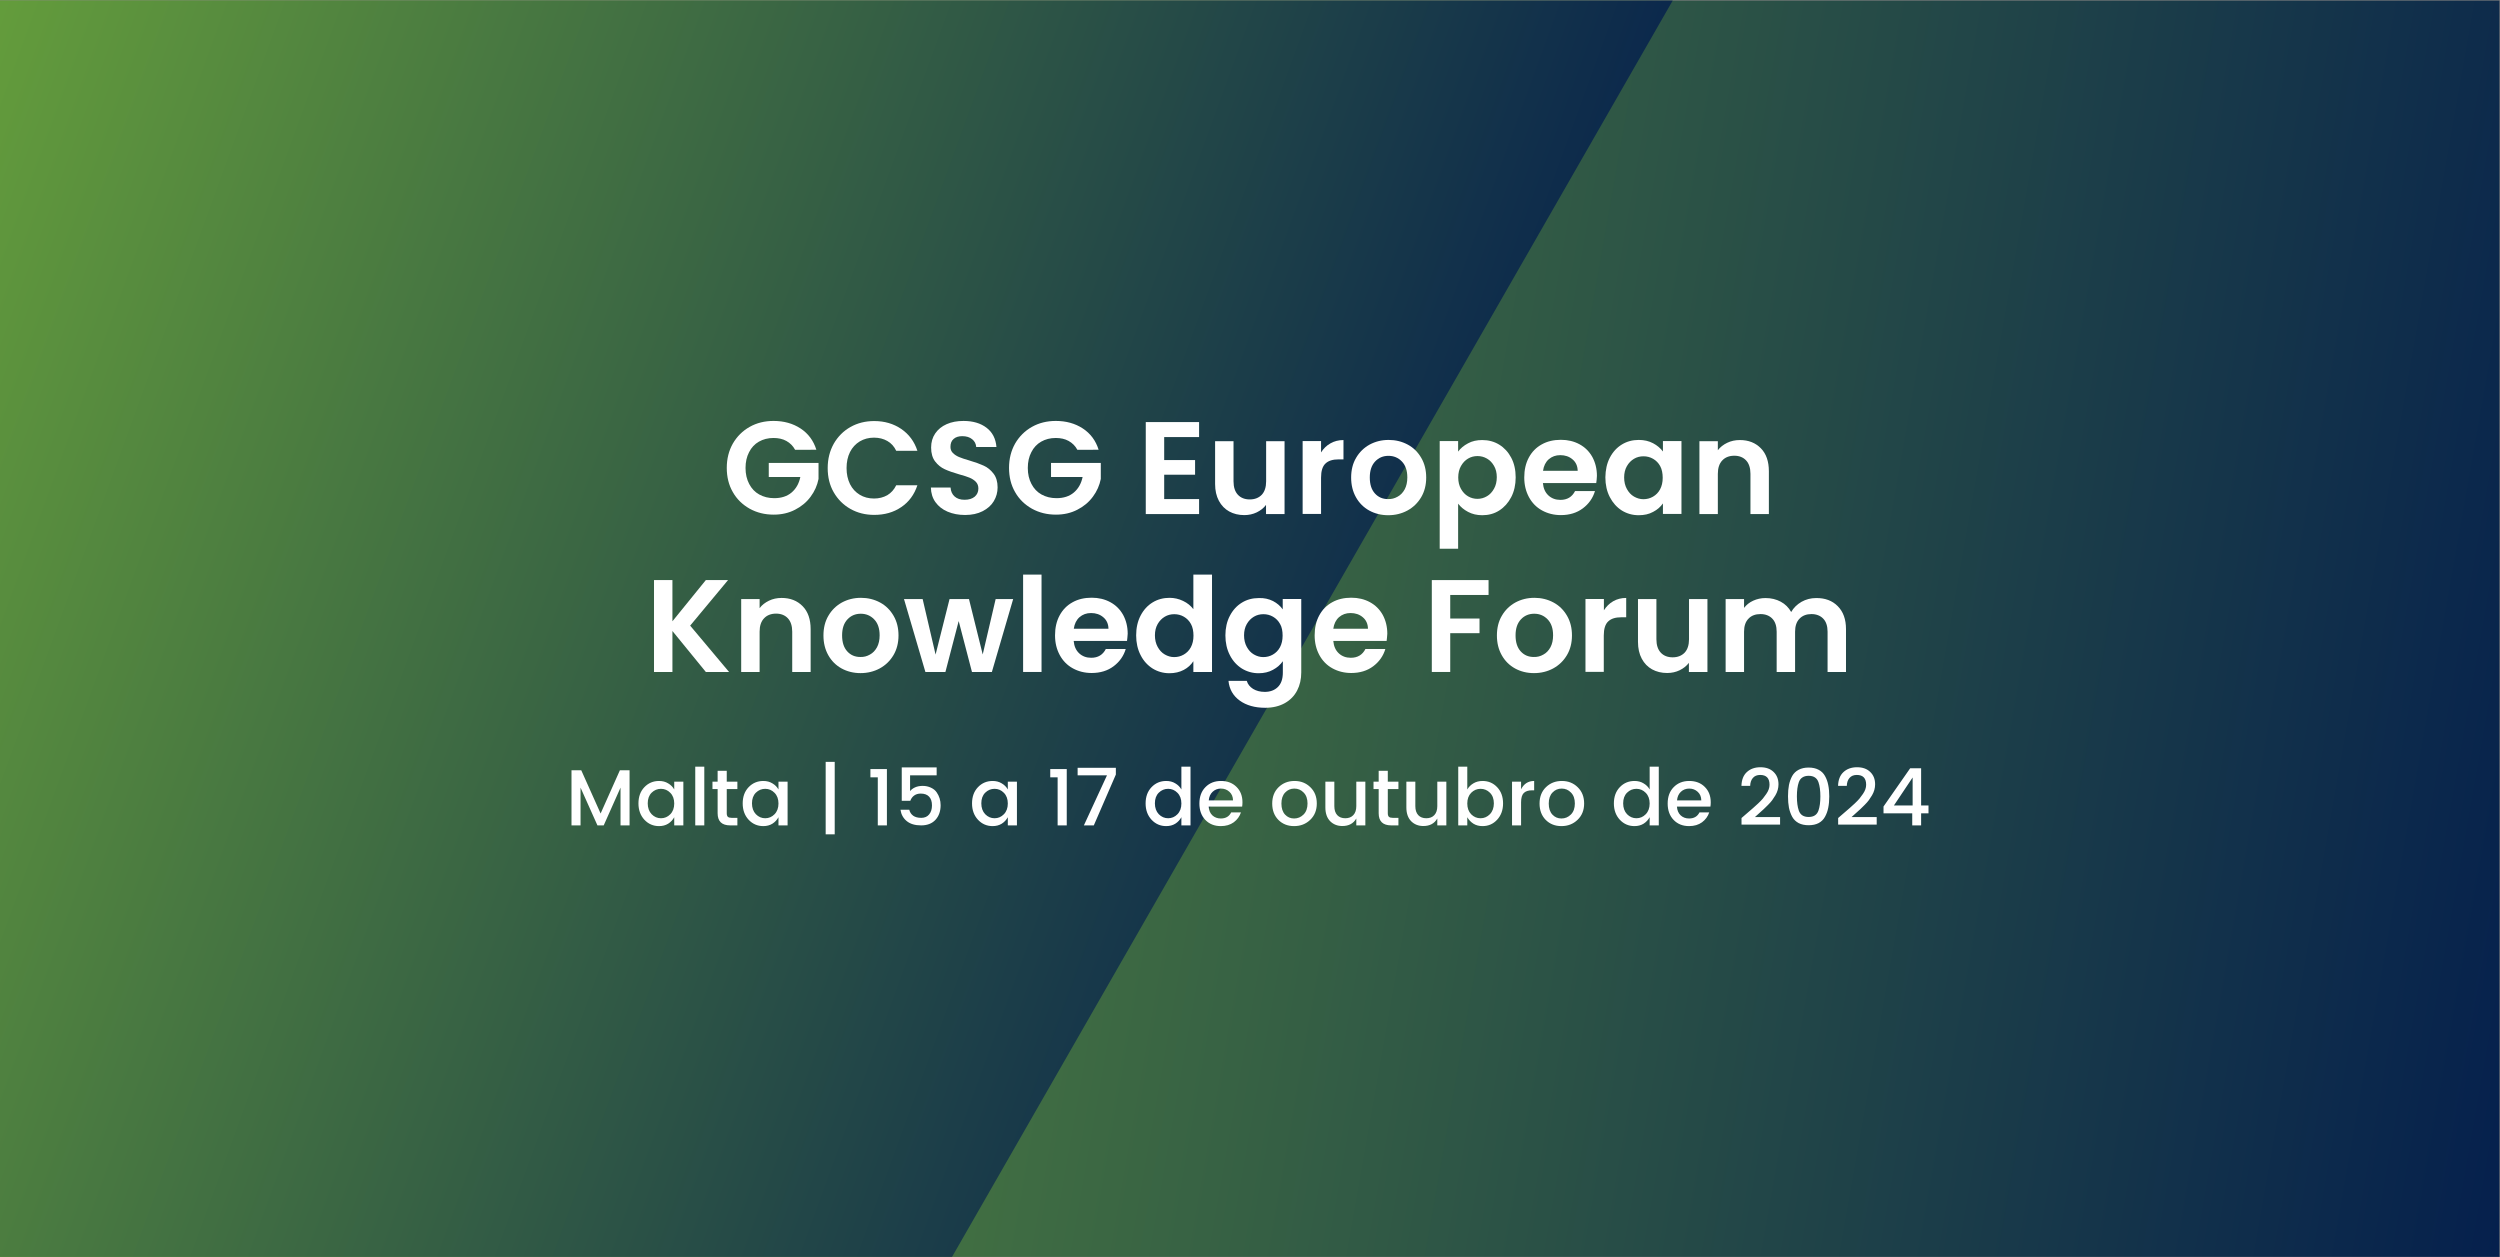 <?xml version="1.0" encoding="UTF-8" standalone="no"?>
<svg
   version="1.1"
   id="Layer_1"
   x="0px"
   y="0px"
   viewBox="0 0 2185 1099"
   style="enable-background:new 0 0 2185 1099;"
   xml:space="preserve"
   sodipodi:docname="77-Mar-Event-GCSG-European-Knowledge-FOrum-2024_1237310281_PT.svg"
   inkscape:version="1.3.2 (091e20e, 2023-11-25, custom)"
   xmlns:inkscape="http://www.inkscape.org/namespaces/inkscape"
   xmlns:sodipodi="http://sodipodi.sourceforge.net/DTD/sodipodi-0.dtd"
   xmlns:xlink="http://www.w3.org/1999/xlink"
   xmlns="http://www.w3.org/2000/svg"
   xmlns:svg="http://www.w3.org/2000/svg"><rect x="0" y="0" width="2185" height="1099" fill="#808080" stroke="none"/><defs
   id="defs57" /><sodipodi:namedview
   id="namedview57"
   pagecolor="#ffffff"
   bordercolor="#000000"
   borderopacity="0.25"
   inkscape:showpageshadow="2"
   inkscape:pageopacity="0.0"
   inkscape:pagecheckerboard="0"
   inkscape:deskcolor="#d1d1d1"
   inkscape:zoom="0.41647597"
   inkscape:cx="1092.5"
   inkscape:cy="548.6511"
   inkscape:window-width="1920"
   inkscape:window-height="1009"
   inkscape:window-x="-8"
   inkscape:window-y="-8"
   inkscape:window-maximized="1"
   inkscape:current-layer="g57" /> <style
   type="text/css"
   id="style1"> .st0{fill:url(#SVGID_1_);} .st1{clip-path:url(#SVGID_00000074423745248103065320000002332262408794829712_);fill:url(#SVGID_00000002357974780393436290000002098084353012039852_);} .st2{fill:none;} .st3{fill:#FFFFFF;} </style> <linearGradient
   id="SVGID_1_"
   gradientUnits="userSpaceOnUse"
   x1="-61.146"
   y1="1723.857"
   x2="2245.446"
   y2="1317.143"
   gradientTransform="matrix(1 0 0 -1 0 2070)"> <stop
   offset="0"
   style="stop-color:#6EAA3A"
   id="stop1" /> <stop
   offset="1"
   style="stop-color:#05204D"
   id="stop2" /> </linearGradient> <rect
   x="-0.2"
   y="0.5"
   class="st0"
   width="2184.7"
   height="1098"
   id="rect2" /> <g
   id="g9"> <g
   id="g8"> <g
   id="g7"> <g
   id="g6"> <g
   id="g5"> <g
   id="g4"> <defs
   id="defs2"> <rect
   id="SVGID_00000008129752971221165450000006365570066538081176_"
   x="-0.2"
   y="0.5"
   width="1866.7"
   height="1098" /> </defs> <clipPath
   id="SVGID_00000026131469361786988750000003328756371889069205_"> <use
   xlink:href="#SVGID_00000008129752971221165450000006365570066538081176_"
   style="overflow:visible;"
   id="use2" /> </clipPath> <linearGradient
   id="SVGID_00000064347450605674892260000007465859200983260841_"
   gradientUnits="userSpaceOnUse"
   x1="-248.894"
   y1="203.379"
   x2="1294.423"
   y2="765.101"> <stop
   offset="0"
   style="stop-color:#6EAA3A"
   id="stop3" /> <stop
   offset="1"
   style="stop-color:#05204D"
   id="stop4" /> </linearGradient> <polyline
   style="clip-path:url(#SVGID_00000026131469361786988750000003328756371889069205_);fill:url(#SVGID_00000064347450605674892260000007465859200983260841_);"
   points=" 1765,-527.8 276.8,-527.8 -425.5,688.6 243.3,1846.7 402.5,1847.4 "
   clip-path="url(#SVGID_00000026131469361786988750000003328756371889069205_)"
   id="polyline4" /> </g> </g> </g> </g> </g> </g> <rect
   x="132.5"
   y="589.8"
   class="st2"
   width="1401"
   height="149.2"
   id="rect9" /> <g
   id="g57"> <g
   id="g34"
   transform="translate(-0.3)"> <path
   class="st3"
   d="m 695.2,393.1 c -1.8,-3.4 -4.4,-5.9 -7.6,-7.7 -3.2,-1.8 -7,-2.6 -11.3,-2.6 -4.8,0 -9,1.1 -12.7,3.2 -3.7,2.1 -6.6,5.2 -8.6,9.2 -2.1,4 -3.1,8.6 -3.1,13.8 0,5.4 1.1,10 3.2,14 2.1,4 5,7.1 8.8,9.2 3.8,2.1 8.1,3.2 13.1,3.2 6.1,0 11.2,-1.6 15.1,-4.9 3.9,-3.3 6.5,-7.8 7.7,-13.6 h -27.6 v -12.3 h 43.5 v 14 c -1.1,5.6 -3.4,10.8 -6.9,15.5 -3.5,4.8 -8.1,8.6 -13.6,11.4 -5.6,2.9 -11.8,4.3 -18.7,4.3 -7.7,0 -14.7,-1.7 -21,-5.2 -6.2,-3.5 -11.2,-8.3 -14.7,-14.5 -3.6,-6.2 -5.3,-13.3 -5.3,-21.2 0,-7.9 1.8,-15 5.3,-21.2 3.6,-6.2 8.5,-11.1 14.7,-14.6 6.2,-3.5 13.2,-5.2 20.9,-5.2 9,0 16.9,2.2 23.6,6.6 6.7,4.4 11.3,10.6 13.8,18.6 z"
   id="path9" /> <path
   class="st3"
   d="m 729,387.8 c 3.6,-6.2 8.4,-11.1 14.6,-14.6 6.2,-3.5 13.1,-5.2 20.8,-5.2 9,0 16.8,2.3 23.6,6.9 6.7,4.6 11.5,11 14.1,19.1 h -18.5 c -1.8,-3.8 -4.4,-6.7 -7.8,-8.6 -3.3,-1.9 -7.2,-2.9 -11.6,-2.9 -4.7,0 -8.8,1.1 -12.5,3.3 -3.6,2.2 -6.5,5.3 -8.5,9.3 -2,4 -3,8.7 -3,14 0,5.3 1,9.9 3,14 2,4 4.9,7.1 8.5,9.3 3.6,2.2 7.8,3.3 12.5,3.3 4.4,0 8.2,-1 11.6,-2.9 3.3,-2 5.9,-4.8 7.8,-8.7 h 18.5 c -2.7,8.2 -7.4,14.6 -14.1,19.1 -6.7,4.6 -14.6,6.8 -23.6,6.8 -7.7,0 -14.6,-1.7 -20.8,-5.2 -6.2,-3.5 -11,-8.3 -14.6,-14.5 -3.6,-6.2 -5.3,-13.3 -5.3,-21.2 0,-8 1.8,-15 5.3,-21.3 z"
   id="path10" /> <path
   class="st3"
   d="m 828.5,447.2 c -4.5,-1.9 -8,-4.7 -10.6,-8.3 -2.6,-3.6 -3.9,-7.9 -4,-12.8 h 17.2 c 0.2,3.3 1.4,5.9 3.5,7.8 2.1,1.9 5,2.9 8.7,2.9 3.8,0 6.7,-0.9 8.9,-2.7 2.1,-1.8 3.2,-4.2 3.2,-7.1 0,-2.4 -0.7,-4.3 -2.2,-5.9 -1.5,-1.5 -3.3,-2.7 -5.5,-3.6 -2.2,-0.9 -5.2,-1.9 -9,-2.9 -5.2,-1.5 -9.5,-3 -12.7,-4.5 -3.3,-1.5 -6.1,-3.8 -8.4,-6.8 -2.3,-3 -3.5,-7.1 -3.5,-12.1 0,-4.8 1.2,-8.9 3.6,-12.4 2.4,-3.5 5.7,-6.2 10,-8.1 4.3,-1.9 9.2,-2.8 14.7,-2.8 8.3,0 15,2 20.2,6 5.2,4 8,9.6 8.6,16.8 h -17.7 c -0.2,-2.8 -1.3,-5 -3.5,-6.8 -2.2,-1.8 -5.1,-2.7 -8.7,-2.7 -3.1,0 -5.7,0.8 -7.5,2.4 -1.9,1.6 -2.8,3.9 -2.8,7 0,2.1 0.7,3.9 2.1,5.3 1.4,1.4 3.2,2.6 5.3,3.5 2.1,0.9 5.1,1.9 8.9,3 5.2,1.5 9.5,3.1 12.8,4.6 3.3,1.5 6.1,3.8 8.5,6.9 2.4,3.1 3.6,7.1 3.6,12.1 0,4.3 -1.1,8.3 -3.3,12 -2.2,3.7 -5.5,6.6 -9.8,8.8 -4.3,2.2 -9.4,3.3 -15.3,3.3 -5.8,0 -10.8,-1 -15.3,-2.9 z"
   id="path11" /> <path
   class="st3"
   d="m 941.9,393.1 c -1.8,-3.4 -4.4,-5.9 -7.6,-7.7 -3.2,-1.8 -7,-2.6 -11.3,-2.6 -4.8,0 -9,1.1 -12.7,3.2 -3.7,2.1 -6.6,5.2 -8.6,9.2 -2.1,4 -3.1,8.6 -3.1,13.8 0,5.4 1.1,10 3.2,14 2.1,4 5,7.1 8.8,9.2 3.8,2.1 8.1,3.2 13.1,3.2 6.1,0 11.2,-1.6 15.1,-4.9 3.9,-3.3 6.5,-7.8 7.7,-13.6 h -27.6 v -12.3 h 43.5 v 14 c -1.1,5.6 -3.4,10.8 -6.9,15.5 -3.5,4.8 -8.1,8.6 -13.6,11.4 -5.6,2.9 -11.8,4.3 -18.7,4.3 -7.7,0 -14.7,-1.7 -21,-5.2 -6.2,-3.5 -11.2,-8.3 -14.7,-14.5 -3.6,-6.2 -5.3,-13.3 -5.3,-21.2 0,-7.9 1.8,-15 5.3,-21.2 3.6,-6.2 8.5,-11.1 14.7,-14.6 6.2,-3.5 13.2,-5.2 20.9,-5.2 9,0 16.9,2.2 23.6,6.6 6.7,4.4 11.3,10.6 13.8,18.6 z"
   id="path12" /> <path
   class="st3"
   d="m 1017.8,382 v 20.1 h 27 v 12.8 h -27 v 21.3 h 30.5 v 13.1 h -46.6 v -80.4 h 46.6 V 382 Z"
   id="path13" /> <path
   class="st3"
   d="m 1123,385.6 v 63.7 h -16.2 v -8 c -2.1,2.8 -4.8,4.9 -8.1,6.5 -3.3,1.6 -7,2.4 -10.9,2.4 -5,0 -9.4,-1.1 -13.2,-3.2 -3.8,-2.1 -6.8,-5.2 -9,-9.3 -2.2,-4.1 -3.3,-9 -3.3,-14.7 v -37.4 h 16.1 v 35.1 c 0,5.1 1.3,9 3.8,11.7 2.5,2.7 6,4.1 10.4,4.1 4.4,0 7.9,-1.4 10.5,-4.1 2.5,-2.7 3.8,-6.6 3.8,-11.7 v -35.1 z"
   id="path14" /> <path
   class="st3"
   d="m 1163.1,387.5 c 3.3,-1.9 7.1,-2.9 11.4,-2.9 v 16.9 h -4.3 c -5.1,0 -8.9,1.2 -11.4,3.6 -2.6,2.4 -3.9,6.5 -3.9,12.4 v 31.7 h -16.1 v -63.7 h 16.1 v 9.9 c 2.1,-3.3 4.8,-6 8.2,-7.9 z"
   id="path15" /> <path
   class="st3"
   d="m 1197,446.2 c -4.9,-2.7 -8.8,-6.6 -11.6,-11.6 -2.8,-5 -4.2,-10.7 -4.2,-17.2 0,-6.5 1.4,-12.3 4.3,-17.2 2.9,-5 6.8,-8.8 11.8,-11.6 5,-2.7 10.5,-4.1 16.7,-4.1 6.1,0 11.7,1.4 16.7,4.1 5,2.7 8.9,6.6 11.8,11.6 2.9,5 4.3,10.7 4.3,17.2 0,6.5 -1.5,12.3 -4.4,17.2 -3,5 -6.9,8.8 -12,11.6 -5,2.7 -10.6,4.1 -16.8,4.1 -6.1,0 -11.7,-1.4 -16.6,-4.1 z m 24.8,-12.1 c 2.6,-1.4 4.6,-3.5 6.2,-6.4 1.5,-2.8 2.3,-6.3 2.3,-10.4 0,-6.1 -1.6,-10.7 -4.8,-14 -3.2,-3.3 -7.1,-4.9 -11.7,-4.9 -4.6,0 -8.5,1.6 -11.6,4.9 -3.1,3.3 -4.7,7.9 -4.7,14 0,6.1 1.5,10.7 4.5,14 3,3.3 6.8,4.9 11.4,4.9 3.1,0.1 5.8,-0.6 8.4,-2.1 z"
   id="path16" /> <path
   class="st3"
   d="m 1283.3,387.5 c 3.6,-2 7.8,-2.9 12.5,-2.9 5.4,0 10.4,1.3 14.8,4 4.4,2.7 7.9,6.5 10.5,11.4 2.6,4.9 3.9,10.7 3.9,17.2 0,6.5 -1.3,12.3 -3.9,17.3 -2.6,5 -6.1,8.9 -10.5,11.7 -4.4,2.8 -9.3,4.1 -14.8,4.1 -4.7,0 -8.8,-1 -12.4,-2.9 -3.6,-1.9 -6.5,-4.3 -8.7,-7.2 v 39.4 h -16.1 v -94.1 h 16.1 v 9.2 c 2.1,-2.9 5,-5.3 8.6,-7.2 z m 22.8,19.7 c -1.6,-2.8 -3.6,-4.9 -6.2,-6.4 -2.6,-1.5 -5.3,-2.2 -8.3,-2.2 -2.9,0 -5.7,0.7 -8.2,2.2 -2.6,1.5 -4.6,3.7 -6.2,6.5 -1.6,2.8 -2.4,6.2 -2.4,10 0,3.8 0.8,7.2 2.4,10 1.6,2.8 3.6,5 6.2,6.5 2.6,1.5 5.3,2.2 8.2,2.2 3,0 5.8,-0.8 8.3,-2.3 2.6,-1.5 4.6,-3.7 6.2,-6.6 1.6,-2.8 2.4,-6.2 2.4,-10.1 0,-3.7 -0.8,-7 -2.4,-9.8 z"
   id="path17" /> <path
   class="st3"
   d="m 1395.4,422.2 h -46.6 c 0.4,4.6 2,8.2 4.8,10.8 2.8,2.6 6.3,3.9 10.5,3.9 6,0 10.2,-2.6 12.8,-7.7 h 17.4 c -1.8,6.1 -5.4,11.2 -10.6,15.1 -5.2,3.9 -11.6,5.9 -19.2,5.9 -6.1,0 -11.6,-1.4 -16.5,-4.1 -4.9,-2.7 -8.7,-6.6 -11.4,-11.6 -2.7,-5 -4.1,-10.7 -4.1,-17.2 0,-6.6 1.3,-12.4 4,-17.4 2.7,-5 6.4,-8.8 11.3,-11.5 4.8,-2.7 10.4,-4 16.7,-4 6.1,0 11.5,1.3 16.3,3.9 4.8,2.6 8.5,6.3 11.2,11.1 2.6,4.8 4,10.3 4,16.5 -0.1,2.4 -0.3,4.5 -0.6,6.3 z m -16.2,-10.8 c -0.1,-4.1 -1.6,-7.5 -4.5,-9.9 -2.9,-2.5 -6.5,-3.7 -10.7,-3.7 -4,0 -7.3,1.2 -10.1,3.6 -2.7,2.4 -4.4,5.8 -5,10.1 h 30.3 z"
   id="path18" /> <path
   class="st3"
   d="m 1407.3,400 c 2.6,-5 6.1,-8.8 10.5,-11.5 4.4,-2.7 9.3,-4 14.8,-4 4.8,0 8.9,1 12.5,2.9 3.6,1.9 6.4,4.3 8.6,7.2 v -9.1 h 16.2 v 63.7 h -16.2 V 440 c -2.1,3 -4.9,5.5 -8.6,7.4 -3.6,2 -7.8,2.9 -12.6,2.9 -5.4,0 -10.3,-1.4 -14.7,-4.1 -4.4,-2.8 -7.9,-6.7 -10.5,-11.7 -2.6,-5 -3.9,-10.8 -3.9,-17.3 0.1,-6.5 1.3,-12.2 3.9,-17.2 z m 44,7.4 c -1.5,-2.8 -3.6,-4.9 -6.2,-6.4 -2.6,-1.5 -5.4,-2.2 -8.4,-2.2 -3,0 -5.8,0.7 -8.3,2.2 -2.5,1.5 -4.6,3.6 -6.2,6.4 -1.6,2.8 -2.4,6.1 -2.4,9.9 0,3.8 0.8,7.2 2.4,10.1 1.6,2.9 3.6,5.1 6.2,6.6 2.6,1.5 5.3,2.3 8.2,2.3 3,0 5.8,-0.7 8.4,-2.2 2.6,-1.5 4.7,-3.6 6.2,-6.4 1.5,-2.8 2.3,-6.2 2.3,-10.1 0,-3.9 -0.7,-7.5 -2.2,-10.2 z"
   id="path19" /> <path
   class="st3"
   d="m 1539.3,391.8 c 4.7,4.8 7,11.5 7,20.1 v 37.4 h -16.1 v -35.2 c 0,-5.1 -1.3,-9 -3.8,-11.7 -2.5,-2.7 -6,-4.1 -10.3,-4.1 -4.4,0 -8,1.4 -10.5,4.1 -2.6,2.7 -3.9,6.6 -3.9,11.7 v 35.2 h -16.1 v -63.7 h 16.1 v 7.9 c 2.1,-2.8 4.9,-4.9 8.2,-6.5 3.3,-1.6 7,-2.4 11,-2.4 7.6,0 13.7,2.4 18.4,7.2 z"
   id="path20" /> <path
   class="st3"
   d="M 617.2,587.3 588,551.5 v 35.8 H 571.9 V 507 H 588 v 36 l 29.2,-36 h 19.4 l -33.1,39.8 34,40.5 z"
   id="path21" /> <path
   class="st3"
   d="m 701.8,529.8 c 4.7,4.8 7,11.5 7,20.1 v 37.4 h -16.1 v -35.2 c 0,-5.1 -1.3,-9 -3.8,-11.7 -2.5,-2.7 -6,-4.1 -10.3,-4.1 -4.4,0 -8,1.4 -10.5,4.1 -2.6,2.7 -3.9,6.6 -3.9,11.7 v 35.2 h -16.1 v -63.7 h 16.1 v 7.9 c 2.1,-2.8 4.9,-4.9 8.2,-6.5 3.3,-1.6 7,-2.4 11,-2.4 7.6,0 13.7,2.4 18.4,7.2 z"
   id="path22" /> <path
   class="st3"
   d="m 735.8,584.2 c -4.9,-2.7 -8.8,-6.6 -11.6,-11.6 -2.8,-5 -4.2,-10.7 -4.2,-17.2 0,-6.5 1.4,-12.3 4.3,-17.2 2.9,-5 6.8,-8.8 11.8,-11.6 5,-2.7 10.5,-4.1 16.7,-4.1 6.1,0 11.7,1.4 16.7,4.1 5,2.7 8.9,6.6 11.8,11.6 2.9,5 4.3,10.7 4.3,17.2 0,6.5 -1.5,12.3 -4.4,17.2 -3,5 -6.9,8.8 -12,11.6 -5,2.7 -10.6,4.1 -16.8,4.1 -6.1,0 -11.7,-1.4 -16.6,-4.1 z m 24.8,-12.1 c 2.6,-1.4 4.6,-3.5 6.2,-6.4 1.5,-2.8 2.3,-6.3 2.3,-10.4 0,-6.1 -1.6,-10.7 -4.8,-14 -3.2,-3.3 -7.1,-4.9 -11.7,-4.9 -4.6,0 -8.5,1.6 -11.6,4.9 -3.1,3.3 -4.7,7.9 -4.7,14 0,6.1 1.5,10.7 4.5,14 3,3.3 6.8,4.9 11.4,4.9 3.1,0.1 5.8,-0.6 8.4,-2.1 z"
   id="path23" /> <path
   class="st3"
   d="m 885.8,523.6 -18.6,63.7 h -17.4 l -11.6,-44.5 -11.6,44.5 h -17.5 l -18.7,-63.7 h 16.3 l 11.3,48.5 12.2,-48.5 h 17 l 12,48.4 11.3,-48.4 z"
   id="path24" /> <path
   class="st3"
   d="m 910.6,502.2 v 85.1 h -16.1 v -85.1 h 16.1 z"
   id="path25" /> <path
   class="st3"
   d="m 985.3,560.2 h -46.6 c 0.4,4.6 2,8.2 4.8,10.8 2.8,2.6 6.3,3.9 10.5,3.9 6,0 10.2,-2.6 12.8,-7.7 h 17.4 c -1.8,6.1 -5.4,11.2 -10.6,15.1 -5.2,3.9 -11.6,5.9 -19.2,5.9 -6.1,0 -11.6,-1.4 -16.5,-4.1 -4.9,-2.7 -8.7,-6.6 -11.4,-11.6 -2.7,-5 -4.1,-10.7 -4.1,-17.2 0,-6.6 1.3,-12.4 4,-17.4 2.7,-5 6.4,-8.8 11.3,-11.5 4.8,-2.7 10.4,-4 16.7,-4 6.1,0 11.5,1.3 16.3,3.9 4.8,2.6 8.5,6.3 11.2,11.1 2.6,4.8 4,10.3 4,16.5 -0.2,2.4 -0.3,4.5 -0.6,6.3 z m -16.2,-10.8 c -0.1,-4.1 -1.6,-7.5 -4.5,-9.9 -2.9,-2.5 -6.5,-3.7 -10.7,-3.7 -4,0 -7.3,1.2 -10.1,3.6 -2.7,2.4 -4.4,5.8 -5,10.1 h 30.3 z"
   id="path26" /> <path
   class="st3"
   d="m 997.2,538 c 2.6,-5 6.1,-8.8 10.5,-11.5 4.4,-2.7 9.4,-4 14.8,-4 4.1,0 8.1,0.9 11.8,2.7 3.8,1.8 6.7,4.2 9,7.2 v -30.2 h 16.3 v 85.1 h -16.3 v -9.4 c -2,3.1 -4.8,5.7 -8.4,7.6 -3.6,1.9 -7.8,2.9 -12.5,2.9 -5.4,0 -10.3,-1.4 -14.7,-4.1 -4.4,-2.8 -8,-6.7 -10.5,-11.7 -2.6,-5 -3.9,-10.8 -3.9,-17.3 0,-6.6 1.3,-12.3 3.9,-17.3 z m 44,7.4 c -1.5,-2.8 -3.6,-4.9 -6.2,-6.4 -2.6,-1.5 -5.4,-2.2 -8.4,-2.2 -3,0 -5.8,0.7 -8.3,2.2 -2.5,1.5 -4.6,3.6 -6.2,6.4 -1.6,2.8 -2.4,6.1 -2.4,9.9 0,3.8 0.8,7.2 2.4,10.1 1.6,2.9 3.6,5.1 6.2,6.6 2.6,1.5 5.3,2.3 8.2,2.3 3,0 5.8,-0.7 8.4,-2.2 2.6,-1.5 4.7,-3.6 6.2,-6.4 1.5,-2.8 2.3,-6.2 2.3,-10.1 0,-3.9 -0.7,-7.5 -2.2,-10.2 z"
   id="path27" /> <path
   class="st3"
   d="m 1112.9,525.3 c 3.6,1.9 6.4,4.3 8.5,7.3 v -9.1 h 16.2 v 64.2 c 0,5.9 -1.2,11.2 -3.6,15.8 -2.4,4.6 -5.9,8.3 -10.7,11 -4.8,2.7 -10.5,4.1 -17.2,4.1 -9,0 -16.5,-2.1 -22.3,-6.3 -5.8,-4.2 -9.1,-10 -9.8,-17.2 h 16 c 0.8,2.9 2.7,5.2 5.5,7 2.8,1.7 6.2,2.6 10.2,2.6 4.7,0 8.5,-1.4 11.4,-4.2 2.9,-2.8 4.4,-7 4.4,-12.7 v -9.9 c -2.1,3 -4.9,5.5 -8.6,7.5 -3.6,2 -7.8,3 -12.5,3 -5.4,0 -10.3,-1.4 -14.7,-4.1 -4.4,-2.8 -8,-6.7 -10.5,-11.7 -2.6,-5 -3.9,-10.8 -3.9,-17.3 0,-6.4 1.3,-12.2 3.9,-17.1 2.6,-5 6.1,-8.8 10.5,-11.5 4.4,-2.7 9.3,-4 14.8,-4 4.6,-0.2 8.8,0.8 12.4,2.6 z m 6.2,20.1 c -1.5,-2.8 -3.6,-4.9 -6.2,-6.4 -2.6,-1.5 -5.4,-2.2 -8.4,-2.2 -3,0 -5.8,0.7 -8.3,2.2 -2.5,1.5 -4.6,3.6 -6.2,6.4 -1.6,2.8 -2.4,6.1 -2.4,9.9 0,3.8 0.8,7.2 2.4,10.1 1.6,2.9 3.6,5.1 6.2,6.6 2.6,1.5 5.3,2.3 8.2,2.3 3,0 5.8,-0.7 8.4,-2.2 2.6,-1.5 4.7,-3.6 6.2,-6.4 1.5,-2.8 2.3,-6.2 2.3,-10.1 0,-3.9 -0.6,-7.5 -2.2,-10.2 z"
   id="path28" /> <path
   class="st3"
   d="m 1212.2,560.2 h -46.6 c 0.4,4.6 2,8.2 4.8,10.8 2.8,2.6 6.3,3.9 10.5,3.9 6,0 10.2,-2.6 12.8,-7.7 h 17.4 c -1.8,6.1 -5.4,11.2 -10.6,15.1 -5.2,3.9 -11.6,5.9 -19.2,5.9 -6.1,0 -11.6,-1.4 -16.5,-4.1 -4.9,-2.7 -8.7,-6.6 -11.4,-11.6 -2.7,-5 -4.1,-10.7 -4.1,-17.2 0,-6.6 1.3,-12.4 4,-17.4 2.7,-5 6.4,-8.8 11.3,-11.5 4.8,-2.7 10.4,-4 16.7,-4 6.1,0 11.5,1.3 16.3,3.9 4.8,2.6 8.5,6.3 11.2,11.1 2.6,4.8 4,10.3 4,16.5 -0.2,2.4 -0.3,4.5 -0.6,6.3 z m -16.3,-10.8 c -0.1,-4.1 -1.6,-7.5 -4.5,-9.9 -2.9,-2.5 -6.5,-3.7 -10.7,-3.7 -4,0 -7.3,1.2 -10.1,3.6 -2.7,2.4 -4.4,5.8 -5,10.1 h 30.3 z"
   id="path29" /> <path
   class="st3"
   d="m 1301.3,507 v 13 h -33.5 v 20.6 h 25.6 v 12.8 h -25.6 v 33.9 h -16.1 V 507 Z"
   id="path30" /> <path
   class="st3"
   d="m 1324.4,584.2 c -4.9,-2.7 -8.8,-6.6 -11.6,-11.6 -2.8,-5 -4.2,-10.7 -4.2,-17.2 0,-6.5 1.4,-12.3 4.3,-17.2 2.9,-5 6.8,-8.8 11.8,-11.6 5,-2.7 10.5,-4.1 16.7,-4.1 6.1,0 11.7,1.4 16.7,4.1 5,2.7 8.9,6.6 11.8,11.6 2.9,5 4.3,10.7 4.3,17.2 0,6.5 -1.5,12.3 -4.4,17.2 -3,5 -6.9,8.8 -12,11.6 -5,2.7 -10.6,4.1 -16.8,4.1 -6.2,0 -11.7,-1.4 -16.6,-4.1 z m 24.8,-12.1 c 2.6,-1.4 4.6,-3.5 6.2,-6.4 1.5,-2.8 2.3,-6.3 2.3,-10.4 0,-6.1 -1.6,-10.7 -4.8,-14 -3.2,-3.3 -7.1,-4.9 -11.7,-4.9 -4.6,0 -8.5,1.6 -11.6,4.9 -3.1,3.3 -4.7,7.9 -4.7,14 0,6.1 1.5,10.7 4.5,14 3,3.3 6.8,4.9 11.4,4.9 3.1,0.1 5.8,-0.6 8.4,-2.1 z"
   id="path31" /> <path
   class="st3"
   d="m 1410.2,525.5 c 3.3,-1.9 7.1,-2.9 11.4,-2.9 v 16.9 h -4.3 c -5.1,0 -8.9,1.2 -11.4,3.6 -2.6,2.4 -3.9,6.5 -3.9,12.4 v 31.7 h -16 v -63.7 h 16.1 v 9.9 c 2.1,-3.3 4.8,-6 8.1,-7.9 z"
   id="path32" /> <path
   class="st3"
   d="m 1492.6,523.6 v 63.7 h -16.2 v -8 c -2.1,2.8 -4.8,4.9 -8.1,6.5 -3.3,1.6 -7,2.4 -10.9,2.4 -5,0 -9.4,-1.1 -13.2,-3.2 -3.8,-2.1 -6.8,-5.2 -9,-9.3 -2.2,-4.1 -3.3,-9 -3.3,-14.7 v -37.4 h 16.1 v 35.1 c 0,5.1 1.3,9 3.8,11.7 2.5,2.7 6,4.1 10.4,4.1 4.4,0 7.9,-1.4 10.5,-4.1 2.5,-2.7 3.8,-6.6 3.8,-11.7 v -35.1 z"
   id="path33" /> <path
   class="st3"
   d="m 1606.5,529.8 c 4.8,4.8 7.2,11.5 7.2,20.1 v 37.4 h -16.1 v -35.2 c 0,-5 -1.3,-8.8 -3.8,-11.4 -2.5,-2.6 -6,-4 -10.3,-4 -4.3,0 -7.8,1.3 -10.4,4 -2.6,2.6 -3.9,6.5 -3.9,11.4 v 35.2 h -16.1 v -35.2 c 0,-5 -1.3,-8.8 -3.8,-11.4 -2.5,-2.6 -6,-4 -10.3,-4 -4.4,0 -8,1.3 -10.5,4 -2.6,2.6 -3.9,6.5 -3.9,11.4 v 35.2 h -16.1 v -63.7 h 16.1 v 7.7 c 2.1,-2.7 4.7,-4.8 8,-6.3 3.3,-1.5 6.8,-2.3 10.8,-2.3 5,0 9.4,1.1 13.3,3.2 3.9,2.1 6.9,5.1 9.1,9 2.1,-3.7 5.1,-6.6 9,-8.9 3.9,-2.2 8.2,-3.3 12.8,-3.3 7.8,-0.1 14.2,2.3 18.9,7.1 z"
   id="path34" /> </g> <g
   id="g56"
   transform="translate(21.032)">                       <g
   id="g2"
   transform="translate(-21.744,-6.94)"><path
     style="font-weight:500;font-size:69.333px;line-height:1.05;font-family:Poppins;-inkscape-font-specification:'Poppins, Medium';text-align:center;letter-spacing:0px;text-anchor:middle;fill:#ffffff;fill-rule:evenodd;stroke-width:5.092"
     d="m 550.956,680.151 v 48.187 h -7.904 v -33.003 l -14.699,33.003 h -5.477 l -14.768,-33.003 v 33.003 h -7.904 v -48.187 h 8.528 l 16.917,37.787 16.848,-37.787 z m 35.568,38.48 q 3.467,-3.536 3.467,-9.429 0,-5.893 -3.467,-9.36 -3.397,-3.467 -8.112,-3.467 -4.715,0 -8.181,3.397 -3.397,3.397 -3.397,9.291 0,5.893 3.397,9.499 3.467,3.536 8.181,3.536 4.715,0 8.112,-3.467 z m -9.776,10.331 q -7.627,0 -12.827,-5.547 -5.2,-5.616 -5.2,-14.283 0,-8.736 5.131,-14.144 5.2,-5.477 12.896,-5.477 4.507,0 7.904,2.08 3.467,2.011 5.339,5.339 v -6.795 h 7.973 v 38.203 h -7.973 v -7.141 q -1.941,3.536 -5.339,5.685 -3.397,2.08 -7.904,2.08 z m 31.616,-0.624 v -51.307 h 7.904 v 51.307 z m 36.816,-31.755 h -9.291 v 21.147 q 0,2.149 0.971,3.12 1.04,0.901 3.467,0.901 h 4.853 v 6.587 h -6.24 q -11.024,0 -11.024,-10.608 v -21.147 h -4.507 v -6.448 h 4.507 v -9.499 h 7.973 v 9.499 h 9.291 z m 32.448,22.048 q 3.467,-3.536 3.467,-9.429 0,-5.893 -3.467,-9.36 -3.397,-3.467 -8.112,-3.467 -4.715,0 -8.181,3.397 -3.397,3.397 -3.397,9.291 0,5.893 3.397,9.499 3.467,3.536 8.181,3.536 4.715,0 8.112,-3.467 z m -9.776,10.331 q -7.627,0 -12.827,-5.547 -5.2,-5.616 -5.2,-14.283 0,-8.736 5.131,-14.144 5.2,-5.477 12.896,-5.477 4.507,0 7.904,2.08 3.467,2.011 5.339,5.339 v -6.795 h 7.973 v 38.203 h -7.973 v -7.141 q -1.941,3.536 -5.339,5.685 -3.397,2.08 -7.904,2.08 z m 54.496,-56.16 h 7.904 v 63.371 h -7.904 z m 45.552,55.536 v -42.016 h -6.448 v -7.211 h 14.421 v 49.227 z m 20.939,-50.683 h 30.507 v 6.933 h -23.227 v 13.797 q 1.456,-1.941 4.299,-3.259 2.912,-1.317 6.725,-1.317 3.883,0 7.141,1.525 3.328,1.525 5.061,4.091 3.467,4.992 3.467,11.232 0,7.904 -4.507,12.827 -4.507,4.853 -12.549,4.853 -7.973,0 -12.549,-3.744 -4.576,-3.744 -5.477,-9.915 h 7.696 q 0.763,3.259 3.397,5.2 2.635,1.872 7.072,1.872 4.437,0 6.864,-2.981 2.496,-2.981 2.496,-7.904 0,-4.992 -2.496,-7.627 -2.496,-2.704 -7.349,-2.704 -3.397,0 -5.755,1.733 -2.288,1.664 -3.328,4.576 h -7.488 z m 89.232,40.976 q 3.467,-3.536 3.467,-9.429 0,-5.893 -3.467,-9.36 -3.397,-3.467 -8.112,-3.467 -4.715,0 -8.181,3.397 -3.397,3.397 -3.397,9.291 0,5.893 3.397,9.499 3.467,3.536 8.181,3.536 4.715,0 8.112,-3.467 z m -9.776,10.331 q -7.627,0 -12.827,-5.547 -5.2,-5.616 -5.2,-14.283 0,-8.736 5.131,-14.144 5.2,-5.477 12.896,-5.477 4.507,0 7.904,2.08 3.467,2.011 5.339,5.339 v -6.795 h 7.973 v 38.203 h -7.973 v -7.141 q -1.941,3.536 -5.339,5.685 -3.397,2.08 -7.904,2.08 z m 56.784,-0.624 v -42.016 h -6.448 v -7.211 h 14.421 v 49.227 z m 17.472,-50.336 h 33.419 v 5.893 l -19.275,44.443 h -8.667 l 20.176,-43.749 h -25.653 z m 87.221,40.629 q 3.467,-3.536 3.467,-9.429 0,-5.893 -3.467,-9.36 -3.397,-3.467 -8.112,-3.467 -4.715,0 -8.181,3.397 -3.397,3.397 -3.397,9.291 0,5.893 3.397,9.499 3.467,3.536 8.181,3.536 4.715,0 8.112,-3.467 z m -9.776,10.331 q -7.627,0 -12.827,-5.547 -5.2,-5.616 -5.2,-14.283 0,-8.736 5.131,-14.144 5.2,-5.477 12.896,-5.477 4.507,0 7.904,2.08 3.467,2.011 5.339,5.339 v -19.899 h 7.973 v 51.307 h -7.973 v -7.141 q -1.941,3.536 -5.339,5.685 -3.397,2.08 -7.904,2.08 z m 47.701,0 q -8.32,0 -13.52,-5.408 -5.2,-5.408 -5.2,-14.352 0,-8.944 5.269,-14.283 5.269,-5.408 13.589,-5.408 8.389,0 13.589,5.2 5.2,5.131 5.2,13.451 0,2.011 -0.277,3.744 h -29.259 q 0.277,4.784 3.189,7.627 2.981,2.773 7.419,2.773 6.448,0 9.083,-5.339 h 8.528 q -1.733,5.269 -6.309,8.667 -4.576,3.328 -11.301,3.328 z m 10.677,-22.464 q -0.069,-4.715 -3.12,-7.488 -3.051,-2.843 -7.419,-2.843 -4.368,0 -7.349,2.843 -2.912,2.773 -3.328,7.488 z m 61.637,12.341 q 3.467,-3.467 3.467,-9.637 0,-6.171 -3.397,-9.568 -3.328,-3.467 -8.112,-3.467 -4.784,0 -8.043,3.467 -3.259,3.397 -3.259,9.637 0,6.171 3.189,9.637 3.189,3.397 7.904,3.397 4.784,0 8.251,-3.467 z m -8.251,10.123 q -8.32,0 -13.728,-5.408 -5.408,-5.477 -5.408,-14.283 0,-8.875 5.547,-14.283 5.616,-5.477 13.936,-5.477 8.32,0 13.867,5.477 5.616,5.408 5.616,14.213 0,8.805 -5.755,14.283 -5.685,5.477 -14.075,5.477 z m 54.357,-38.827 h 7.904 v 38.203 h -7.904 v -6.032 q -3.744,6.587 -12.203,6.587 -6.448,0 -10.677,-4.229 -4.16,-4.299 -4.16,-11.995 v -22.533 h 7.835 v 21.355 q 0,5.131 2.565,7.904 2.565,2.704 7.003,2.704 4.437,0 7.003,-2.704 2.635,-2.773 2.635,-7.904 z m 36.816,6.448 h -9.291 v 21.147 q 0,2.149 0.971,3.12 1.04,0.901 3.467,0.901 h 4.853 v 6.587 h -6.24 q -11.024,0 -11.024,-10.608 v -21.147 h -4.507 v -6.448 h 4.507 v -9.499 h 7.973 v 9.499 h 9.291 z m 33.973,-6.448 h 7.904 v 38.203 h -7.904 v -6.032 q -3.744,6.587 -12.203,6.587 -6.448,0 -10.677,-4.229 -4.16,-4.299 -4.16,-11.995 v -22.533 h 7.835 v 21.355 q 0,5.131 2.565,7.904 2.565,2.704 7.003,2.704 4.437,0 7.003,-2.704 2.635,-2.773 2.635,-7.904 z m 45.968,28.427 q 3.467,-3.605 3.467,-9.499 0,-5.893 -3.467,-9.291 -3.397,-3.397 -8.181,-3.397 -4.715,0 -8.181,3.467 -3.397,3.467 -3.397,9.36 0,5.893 3.397,9.429 3.467,3.467 8.181,3.467 4.715,0 8.181,-3.536 z m -6.448,-29.051 q 7.696,0 12.827,5.477 5.131,5.408 5.131,14.144 0,8.667 -5.2,14.283 -5.131,5.547 -12.757,5.547 -4.507,0 -7.904,-2.08 -3.397,-2.149 -5.408,-5.685 v 7.141 h -7.904 v -51.307 h 7.904 v 19.899 q 1.941,-3.328 5.339,-5.339 3.467,-2.08 7.973,-2.08 z m 33.696,0.624 v 6.656 q 3.675,-7.28 11.44,-7.28 v 8.181 h -2.011 q -4.645,0 -7.072,2.357 -2.357,2.357 -2.357,8.181 v 20.107 h -7.904 v -38.203 z m 43.541,28.704 q 3.467,-3.467 3.467,-9.637 0,-6.171 -3.397,-9.568 -3.328,-3.467 -8.112,-3.467 -4.784,0 -8.043,3.467 -3.259,3.397 -3.259,9.637 0,6.171 3.189,9.637 3.189,3.397 7.904,3.397 4.784,0 8.251,-3.467 z m -8.251,10.123 q -8.32,0 -13.728,-5.408 -5.408,-5.477 -5.408,-14.283 0,-8.875 5.547,-14.283 5.616,-5.477 13.936,-5.477 8.32,0 13.867,5.477 5.616,5.408 5.616,14.213 0,8.805 -5.755,14.283 -5.685,5.477 -14.075,5.477 z m 73.632,-10.331 q 3.467,-3.536 3.467,-9.429 0,-5.893 -3.467,-9.36 -3.397,-3.467 -8.112,-3.467 -4.715,0 -8.181,3.397 -3.397,3.397 -3.397,9.291 0,5.893 3.397,9.499 3.467,3.536 8.181,3.536 4.715,0 8.112,-3.467 z m -9.776,10.331 q -7.627,0 -12.827,-5.547 -5.2,-5.616 -5.2,-14.283 0,-8.736 5.131,-14.144 5.2,-5.477 12.896,-5.477 4.507,0 7.904,2.08 3.467,2.011 5.339,5.339 v -19.899 h 7.973 v 51.307 h -7.973 v -7.141 q -1.941,3.536 -5.339,5.685 -3.397,2.08 -7.904,2.08 z m 47.701,0 q -8.32,0 -13.52,-5.408 -5.2,-5.408 -5.2,-14.352 0,-8.944 5.269,-14.283 5.269,-5.408 13.589,-5.408 8.389,0 13.589,5.2 5.2,5.131 5.2,13.451 0,2.011 -0.277,3.744 h -29.259 q 0.277,4.784 3.189,7.627 2.981,2.773 7.419,2.773 6.448,0 9.083,-5.339 h 8.528 q -1.733,5.269 -6.309,8.667 -4.576,3.328 -11.301,3.328 z m 10.677,-22.464 q -0.069,-4.715 -3.12,-7.488 -3.051,-2.843 -7.419,-2.843 -4.368,0 -7.349,2.843 -2.912,2.773 -3.328,7.488 z m 35.152,21.147 v -5.755 q 1.733,-1.525 5.061,-4.368 3.328,-2.843 5.061,-4.368 1.803,-1.595 4.437,-4.021 2.635,-2.496 4.091,-4.229 1.456,-1.803 2.981,-4.021 2.843,-4.021 2.843,-8.043 0,-8.597 -8.181,-8.597 -4.091,0 -6.379,2.635 -2.219,2.565 -2.357,6.933 h -7.627 q 0.208,-7.904 4.715,-12.064 4.576,-4.229 11.856,-4.229 7.28,0 11.509,4.091 4.299,4.091 4.299,10.816 0,5.061 -2.704,9.637 -1.456,2.357 -2.773,4.229 -1.317,1.803 -3.675,4.16 -2.357,2.357 -3.744,3.675 -1.387,1.317 -4.091,3.675 -2.635,2.357 -3.605,3.259 h 21.979 v 6.587 z m 49.92,-47.909 q 3.605,-1.941 8.736,-1.941 5.131,0 8.736,1.941 3.605,1.872 5.547,5.408 2.011,3.536 2.843,7.904 0.901,4.299 0.901,9.915 0,5.616 -0.901,9.984 -0.832,4.299 -2.843,7.904 -1.941,3.536 -5.547,5.477 -3.605,1.872 -8.736,1.872 -5.131,0 -8.736,-1.872 -3.605,-1.941 -5.616,-5.477 -1.941,-3.605 -2.843,-7.904 -0.832,-4.368 -0.832,-9.984 0,-5.616 0.832,-9.915 0.901,-4.368 2.843,-7.904 2.011,-3.536 5.616,-5.408 z m 8.736,5.269 q -3.328,0 -5.477,1.456 -2.149,1.387 -3.12,4.16 -1.664,4.784 -1.664,12.341 0,7.627 1.664,12.411 1.941,5.616 8.597,5.616 6.656,0 8.597,-5.616 1.664,-4.784 1.664,-12.411 0,-7.557 -1.664,-12.341 -1.941,-5.616 -8.597,-5.616 z m 25.792,42.64 v -5.755 q 1.733,-1.525 5.061,-4.368 3.328,-2.843 5.061,-4.368 1.803,-1.595 4.437,-4.021 2.635,-2.496 4.091,-4.229 1.456,-1.803 2.981,-4.021 2.843,-4.021 2.843,-8.043 0,-8.597 -8.181,-8.597 -4.091,0 -6.379,2.635 -2.219,2.565 -2.357,6.933 h -7.627 q 0.208,-7.904 4.715,-12.064 4.576,-4.229 11.856,-4.229 7.28,0 11.509,4.091 4.299,4.091 4.299,10.816 0,5.061 -2.704,9.637 -1.456,2.357 -2.773,4.229 -1.317,1.803 -3.675,4.16 -2.357,2.357 -3.744,3.675 -1.387,1.317 -4.091,3.675 -2.635,2.357 -3.605,3.259 h 21.979 v 6.587 z m 65.104,-16.709 v -24.475 l -16.363,24.475 z m -0.347,17.403 v -10.539 h -25.099 v -5.963 l 23.296,-33.419 h 9.568 v 32.517 h 6.448 v 6.864 h -6.448 v 10.539 z"
     id="text74-3"
     aria-label="Malta | 15 a 17 de outubro de 2024" /></g></g> </g> </svg>

